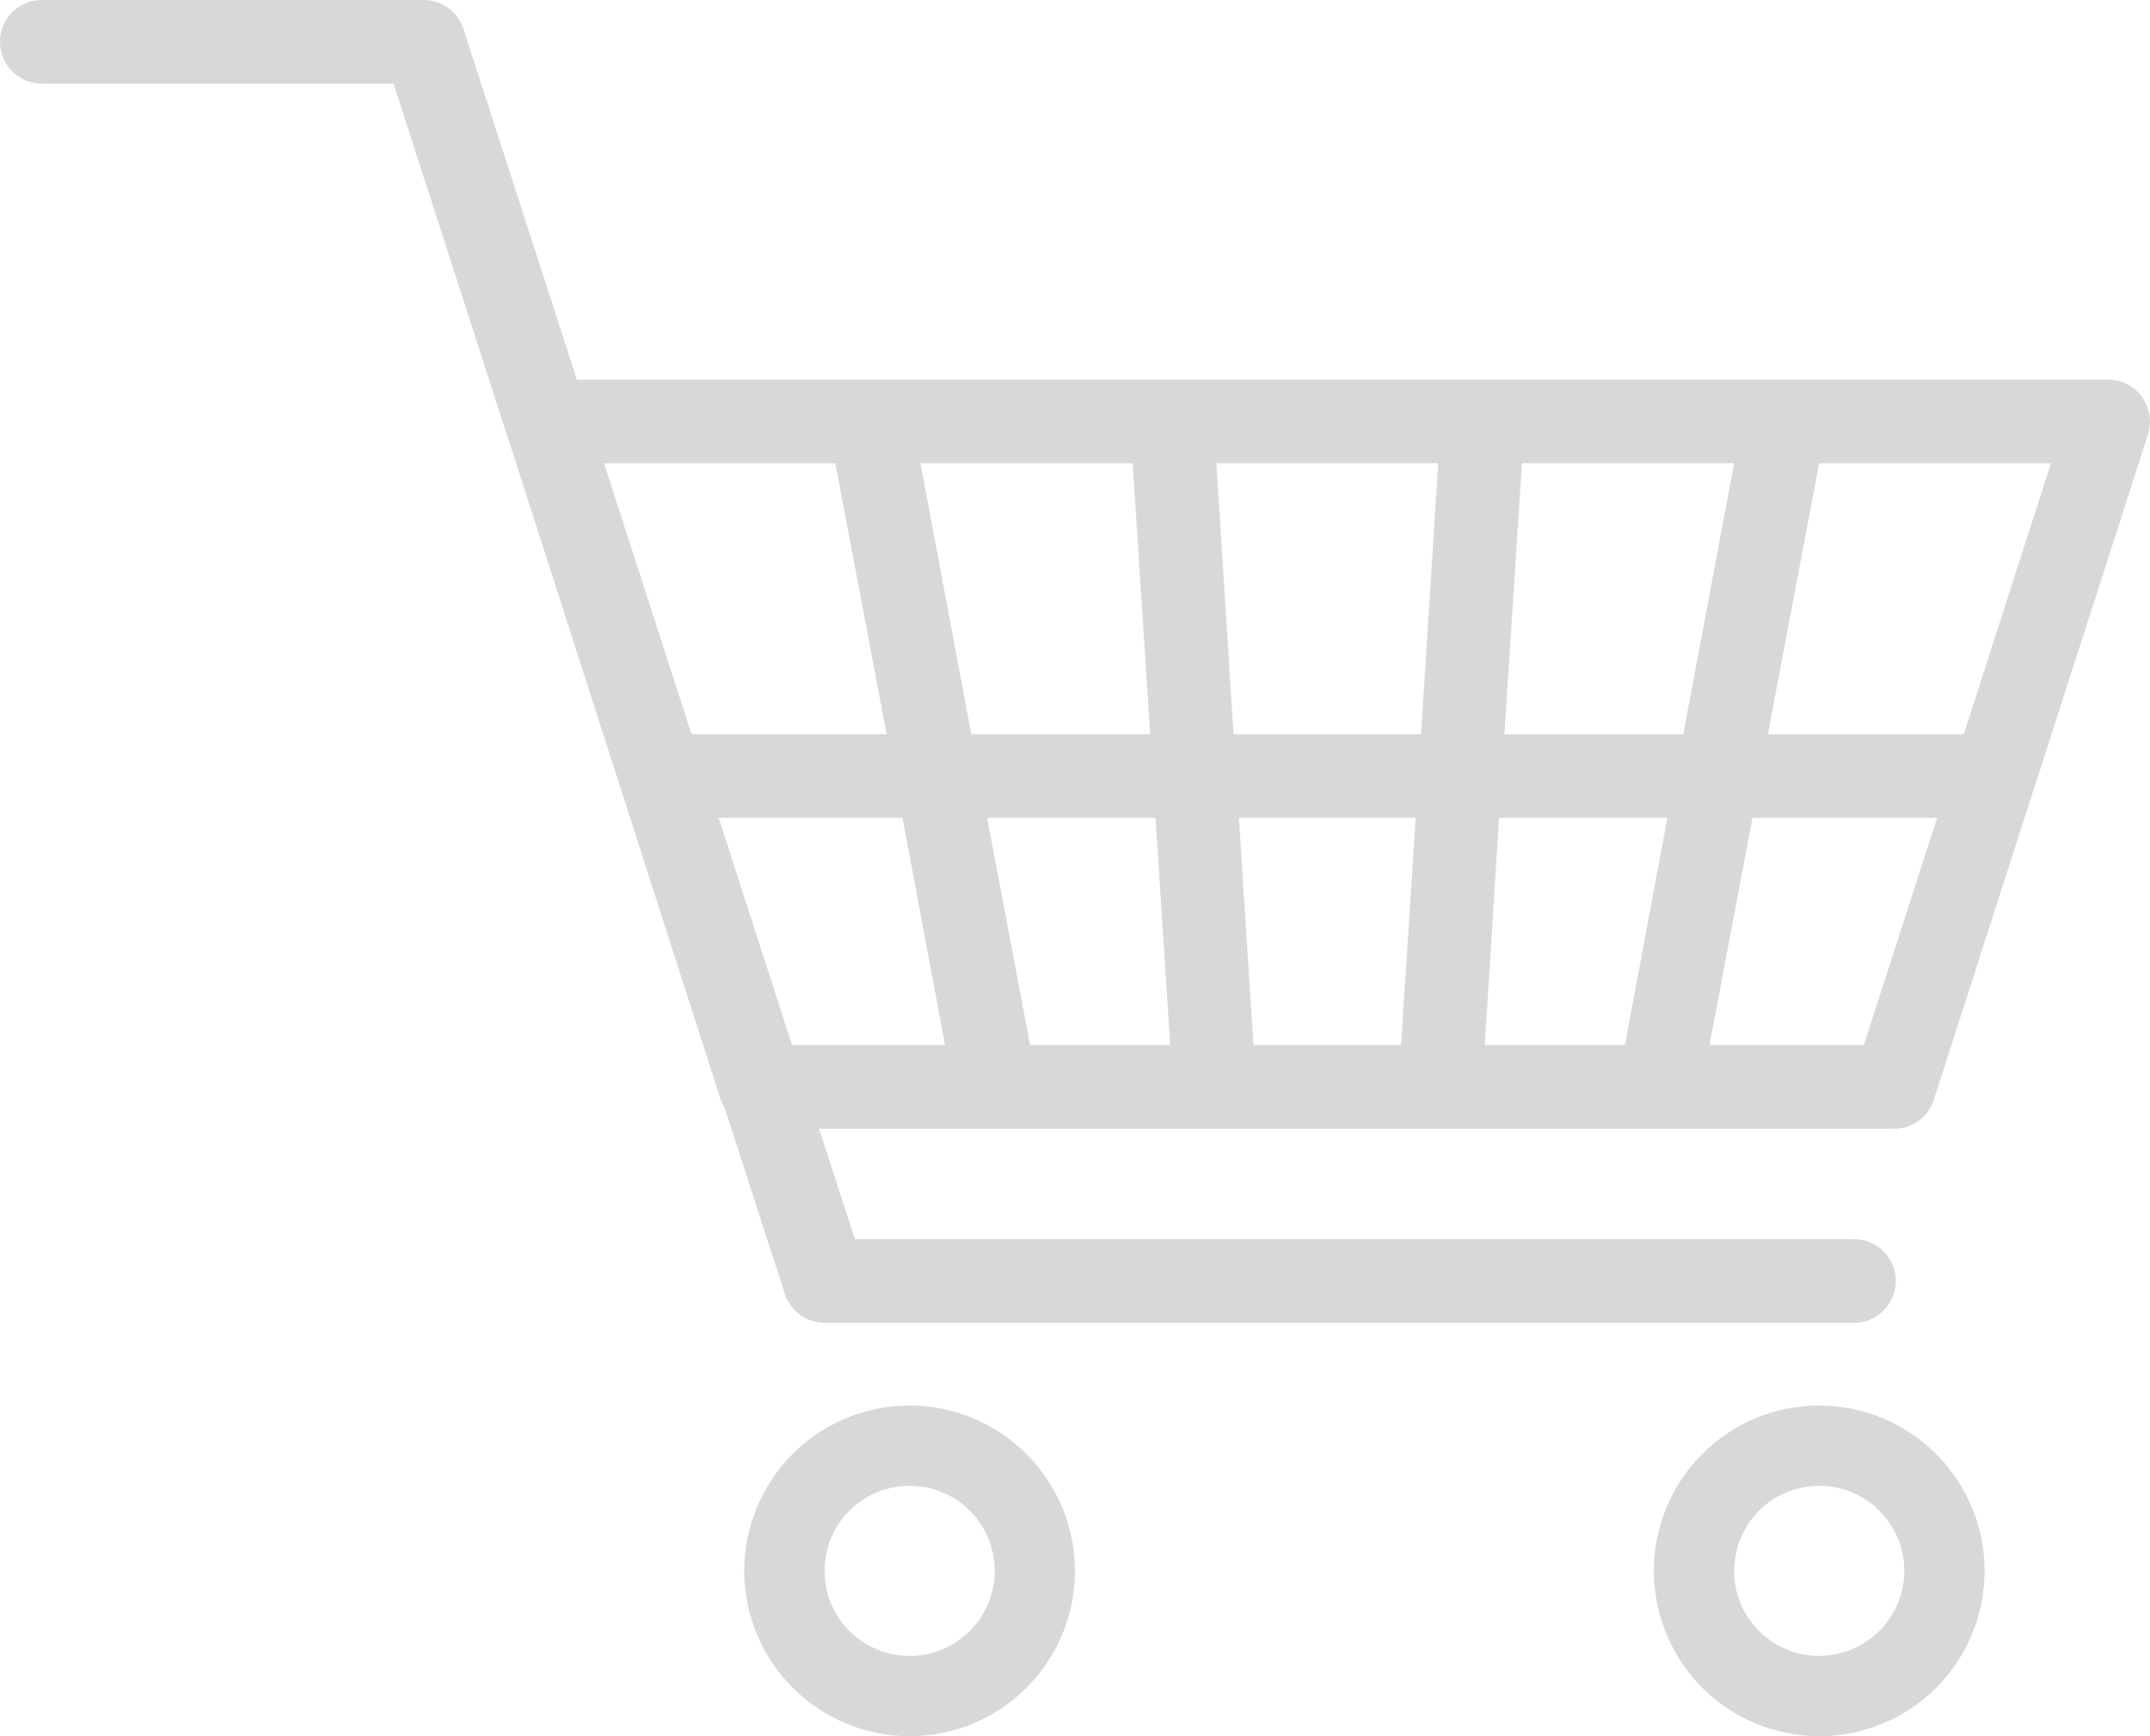 <?xml version="1.0" encoding="UTF-8"?>
<svg width="26px" height="21px" viewBox="0 0 26 21" version="1.1" xmlns="http://www.w3.org/2000/svg" xmlns:xlink="http://www.w3.org/1999/xlink">
    <title>cart-icon</title>
    <g id="Page-1" stroke="none" stroke-width="1" fill="none" fill-rule="evenodd">
        <g id="Desktop-HD" transform="translate(-236, -1806)" fill="#D8D8D8" fill-rule="nonzero">
            <g id="Group-26-Copy-11" transform="translate(195, 1501)">
                <g id="Group-12-Copy" transform="translate(14, 294)">
                    <g id="cart-icon" transform="translate(27, 11)">
                        <path d="M25.901,4.8 C25.809,4.669 25.658,4.592 25.498,4.593 L6.977,4.593 L5.606,0.354 C5.54,0.144 5.346,0.001 5.127,0 L0.504,0 C0.226,0 0,0.227 0,0.506 C0,0.785 0.226,1.012 0.504,1.012 L4.759,1.012 L6.125,5.246 C6.13,5.251 6.125,5.251 6.13,5.256 L8.716,13.304 L8.716,13.304 C8.728,13.336 8.743,13.366 8.761,13.395 L9.492,15.651 C9.56,15.859 9.753,16 9.971,16 L22.422,16 C22.701,16 22.926,15.773 22.926,15.494 C22.926,15.215 22.701,14.988 22.422,14.988 L10.339,14.988 L9.905,13.653 L22.906,13.653 C23.125,13.654 23.319,13.513 23.385,13.304 L25.976,5.256 L25.976,5.256 C26.025,5.1 25.997,4.931 25.901,4.8 L25.901,4.8 Z M7.305,5.603 L10.102,5.603 L10.722,8.881 L8.363,8.881 L7.305,5.603 Z M9.578,12.639 L8.691,9.892 L10.914,9.892 L11.428,12.639 L9.578,12.639 Z M11.131,5.603 L13.697,5.603 L13.909,8.881 L11.746,8.881 L11.131,5.603 Z M12.457,12.639 L11.937,9.892 L13.974,9.892 L14.151,12.639 L12.457,12.639 Z M16.943,12.639 L15.158,12.639 L14.982,9.892 L17.12,9.892 L16.943,12.639 Z M17.185,8.881 L14.917,8.881 L14.71,5.603 L17.392,5.603 L17.185,8.881 Z M19.65,12.639 L17.956,12.639 L18.128,9.892 L20.164,9.892 L19.65,12.639 Z M18.193,8.881 L18.405,5.603 L20.971,5.603 L20.356,8.881 L18.193,8.881 Z M22.539,12.639 L20.673,12.639 L21.193,9.892 L23.426,9.892 L22.539,12.639 Z M23.748,8.881 L21.379,8.881 L21.999,5.603 L24.802,5.603 L23.748,8.881 Z" id="Shape"></path>
                        <path d="M11,17 C10.47,17 9.961,17.211 9.586,17.586 C9.211,17.961 9,18.47 9,19 C9,19.53 9.211,20.039 9.586,20.414 C9.961,20.789 10.47,21 11,21 C11.53,21 12.039,20.789 12.414,20.414 C12.789,20.039 13,19.53 13,19 C12.999,18.47 12.788,17.962 12.413,17.587 C12.038,17.212 11.53,17.001 11,17 L11,17 Z M11,20.029 C10.727,20.029 10.465,19.921 10.272,19.728 C10.079,19.535 9.971,19.273 9.971,19 C9.971,18.727 10.079,18.465 10.272,18.272 C10.465,18.079 10.727,17.971 11,17.971 C11.273,17.971 11.535,18.079 11.728,18.272 C11.921,18.465 12.029,18.727 12.029,19 C12.029,19.273 11.921,19.535 11.728,19.727 C11.535,19.921 11.273,20.029 11,20.029 L11,20.029 Z" id="Shape"></path>
                        <path d="M21.995,17 C21.465,17.001 20.957,17.213 20.583,17.589 C20.209,17.964 19.999,18.473 20,19.003 C20.001,19.533 20.212,20.042 20.588,20.416 C20.963,20.79 21.472,21 22.002,21 C22.532,21 23.04,20.789 23.415,20.414 C23.79,20.039 24,19.53 24,19 C23.999,18.469 23.788,17.96 23.412,17.585 C23.036,17.21 22.526,17 21.995,17 L21.995,17 Z M21.995,20.029 C21.722,20.028 21.462,19.918 21.27,19.725 C21.077,19.531 20.97,19.269 20.971,18.997 C20.972,18.724 21.081,18.463 21.274,18.271 C21.467,18.078 21.729,17.97 22.002,17.971 C22.274,17.971 22.536,18.08 22.728,18.273 C22.921,18.466 23.029,18.727 23.029,19 C23.028,19.273 22.919,19.535 22.725,19.728 C22.531,19.921 22.269,20.029 21.995,20.029 L21.995,20.029 Z" id="Shape"></path>
                    </g>
                </g>
            </g>
        </g>
    </g>
</svg>